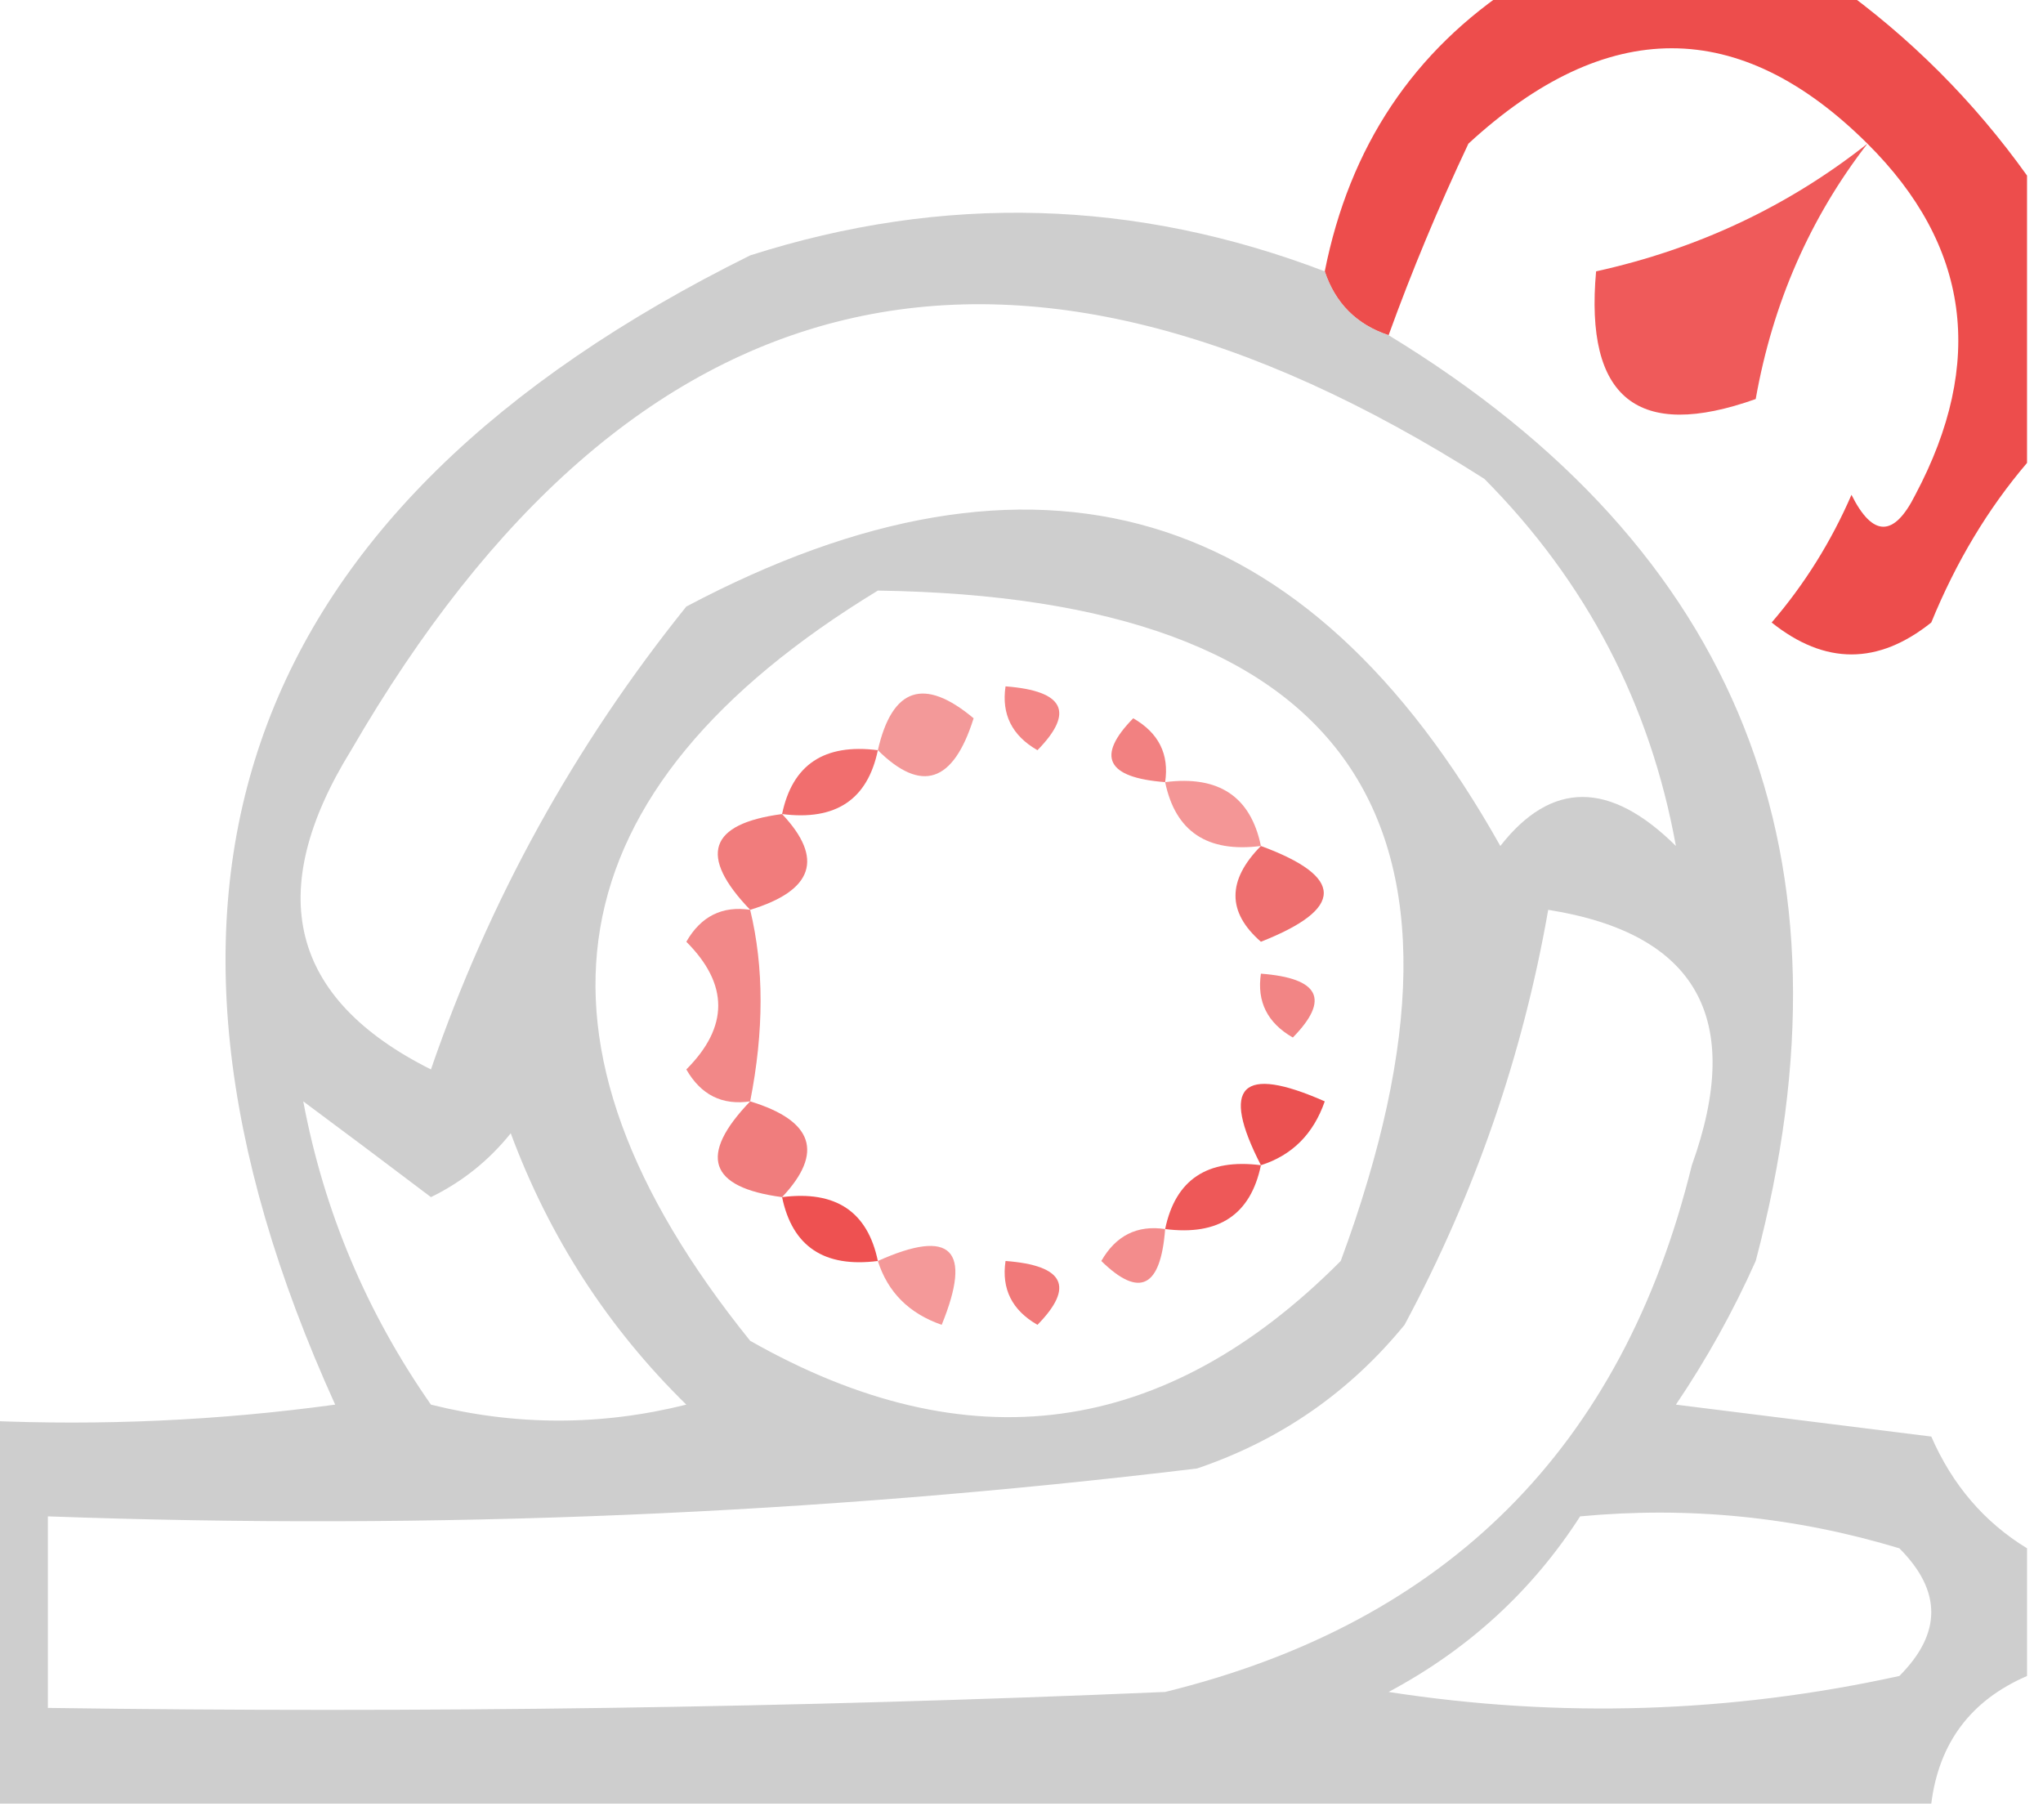 <?xml version="1.0" encoding="UTF-8"?>
<svg xmlns="http://www.w3.org/2000/svg" xmlns:xlink="http://www.w3.org/1999/xlink" width="64px" height="57px" style="shape-rendering:geometricPrecision; text-rendering:geometricPrecision; image-rendering:optimizeQuality; fill-rule:evenodd; clip-rule:evenodd">
  <g>
    <path style="opacity:0.803" fill="#e82221" d="M 47.5,-0.5 C 50.833,-0.5 54.167,-0.5 57.5,-0.5C 59.833,1.167 61.833,3.167 63.5,5.5C 63.5,8.5 63.5,11.5 63.5,14.5C 62.275,15.937 61.275,17.604 60.5,19.5C 58.833,20.833 57.167,20.833 55.5,19.5C 56.531,18.3 57.364,16.966 58,15.5C 58.667,16.833 59.333,16.833 60,15.5C 62.203,11.35 61.703,7.683 58.5,4.5C 54.492,0.516 50.325,0.516 46,4.5C 45.062,6.488 44.228,8.488 43.5,10.5C 42.5,10.167 41.833,9.5 41.5,8.5C 42.277,4.592 44.277,1.592 47.5,-0.5 Z"></path>
  </g>
  <g>
    <path style="opacity:0.742" fill="#e92121" d="M 58.5,4.5 C 56.7,6.828 55.533,9.495 55,12.5C 51.308,13.813 49.641,12.48 50,8.5C 53.181,7.798 56.014,6.464 58.5,4.5 Z"></path>
  </g>
  <g>
    <path style="opacity:0.727" fill="#bcbcbc" d="M 41.5,8.5 C 41.833,9.5 42.5,10.167 43.5,10.5C 54.512,17.207 58.346,26.873 55,39.5C 54.294,41.081 53.46,42.581 52.5,44C 55.167,44.333 57.833,44.667 60.5,45C 61.163,46.519 62.163,47.685 63.5,48.5C 63.5,49.833 63.5,51.167 63.5,52.5C 61.738,53.262 60.738,54.596 60.5,56.5C 40.167,56.5 19.833,56.5 -0.5,56.5C -0.5,52.5 -0.5,48.5 -0.5,44.5C 3.182,44.665 6.848,44.499 10.5,44C 3.201,27.913 7.534,15.913 23.5,8C 29.559,6.065 35.559,6.232 41.5,8.5 Z M 52.5,26.5 C 50.433,24.453 48.6,24.453 47,26.5C 40.943,15.703 32.443,13.203 21.5,19C 17.988,23.369 15.322,28.202 13.5,33.5C 9.083,31.288 8.249,27.955 11,23.5C 19.777,8.358 31.611,5.525 46.5,15C 49.694,18.221 51.694,22.054 52.5,26.5 Z M 27.5,18.5 C 42.27,18.717 47.104,25.717 42,39.5C 36.49,45.043 30.323,45.876 23.5,42C 15.905,32.582 17.238,24.749 27.5,18.5 Z M 48.5,28.5 C 53.151,29.239 54.651,31.906 53,36.5C 50.833,45.333 45.333,50.833 36.5,53C 24.838,53.5 13.171,53.666 1.5,53.5C 1.5,51.5 1.5,49.5 1.5,47.5C 13.576,47.938 25.576,47.438 37.5,46C 40.102,45.117 42.269,43.617 44,41.5C 46.202,37.395 47.702,33.061 48.5,28.5 Z M 9.5,34.5 C 10.815,35.476 12.148,36.476 13.5,37.5C 14.478,37.023 15.311,36.357 16,35.5C 17.211,38.759 19.044,41.593 21.5,44C 18.833,44.667 16.167,44.667 13.5,44C 11.482,41.111 10.149,37.945 9.5,34.5 Z M 49.5,47.5 C 52.898,47.18 56.232,47.513 59.5,48.5C 60.833,49.833 60.833,51.167 59.5,52.5C 54.198,53.663 48.864,53.83 43.5,53C 45.996,51.669 47.996,49.836 49.5,47.5 Z"></path>
  </g>
  <g>
    <path style="opacity:0.454" fill="#e62020" d="M 27.5,23.5 C 27.948,21.535 28.948,21.202 30.5,22.5C 29.867,24.519 28.867,24.853 27.5,23.5 Z"></path>
  </g>
  <g>
    <path style="opacity:0.541" fill="#e92121" d="M 31.5,21.5 C 33.337,21.64 33.67,22.306 32.5,23.5C 31.703,23.043 31.369,22.376 31.5,21.5 Z"></path>
  </g>
  <g>
    <path style="opacity:0.564" fill="#e92121" d="M 36.5,24.5 C 34.663,24.36 34.33,23.694 35.5,22.5C 36.297,22.957 36.631,23.624 36.5,24.5 Z"></path>
  </g>
  <g>
    <path style="opacity:0.646" fill="#ea2020" d="M 27.5,23.5 C 27.179,25.048 26.179,25.715 24.5,25.5C 24.821,23.952 25.821,23.285 27.5,23.5 Z"></path>
  </g>
  <g>
    <path style="opacity:0.469" fill="#e92020" d="M 36.5,24.5 C 38.179,24.285 39.179,24.952 39.5,26.5C 37.821,26.715 36.821,26.048 36.5,24.5 Z"></path>
  </g>
  <g>
    <path style="opacity:0.584" fill="#e72020" d="M 24.5,25.5 C 25.815,26.895 25.481,27.895 23.5,28.5C 21.871,26.804 22.204,25.804 24.5,25.5 Z"></path>
  </g>
  <g>
    <path style="opacity:0.647" fill="#e52121" d="M 39.5,26.5 C 42.125,27.466 42.125,28.466 39.5,29.5C 38.438,28.575 38.438,27.575 39.5,26.5 Z"></path>
  </g>
  <g>
    <path style="opacity:0.532" fill="#e72121" d="M 23.5,28.5 C 23.935,30.297 23.935,32.297 23.5,34.5C 22.624,34.631 21.957,34.297 21.5,33.5C 22.833,32.167 22.833,30.833 21.5,29.5C 21.957,28.703 22.624,28.369 23.5,28.5 Z"></path>
  </g>
  <g>
    <path style="opacity:0.548" fill="#e82121" d="M 39.5,30.5 C 41.337,30.64 41.67,31.306 40.5,32.5C 39.703,32.043 39.369,31.376 39.5,30.5 Z"></path>
  </g>
  <g>
    <path style="opacity:0.78" fill="#e52020" d="M 39.5,36.5 C 38.223,34.014 38.889,33.347 41.5,34.5C 41.145,35.522 40.478,36.189 39.5,36.5 Z"></path>
  </g>
  <g>
    <path style="opacity:0.584" fill="#e62121" d="M 23.5,34.5 C 25.481,35.105 25.815,36.105 24.5,37.5C 22.204,37.196 21.871,36.196 23.5,34.5 Z"></path>
  </g>
  <g>
    <path style="opacity:0.749" fill="#e82020" d="M 39.5,36.5 C 39.179,38.048 38.179,38.715 36.5,38.5C 36.821,36.952 37.821,36.285 39.5,36.5 Z"></path>
  </g>
  <g>
    <path style="opacity:0.78" fill="#e92121" d="M 24.5,37.5 C 26.179,37.285 27.179,37.952 27.5,39.5C 25.821,39.715 24.821,39.048 24.5,37.5 Z"></path>
  </g>
  <g>
    <path style="opacity:0.454" fill="#e72020" d="M 27.5,39.5 C 29.8,38.466 30.466,39.133 29.5,41.5C 28.478,41.145 27.811,40.478 27.5,39.5 Z"></path>
  </g>
  <g>
    <path style="opacity:0.517" fill="#e92222" d="M 36.5,38.5 C 36.361,40.337 35.694,40.67 34.5,39.5C 34.957,38.703 35.624,38.369 36.5,38.5 Z"></path>
  </g>
  <g>
    <path style="opacity:0.605" fill="#e82121" d="M 31.5,39.5 C 33.337,39.639 33.67,40.306 32.5,41.5C 31.703,41.043 31.369,40.376 31.5,39.5 Z"></path>
  </g>
</svg>

